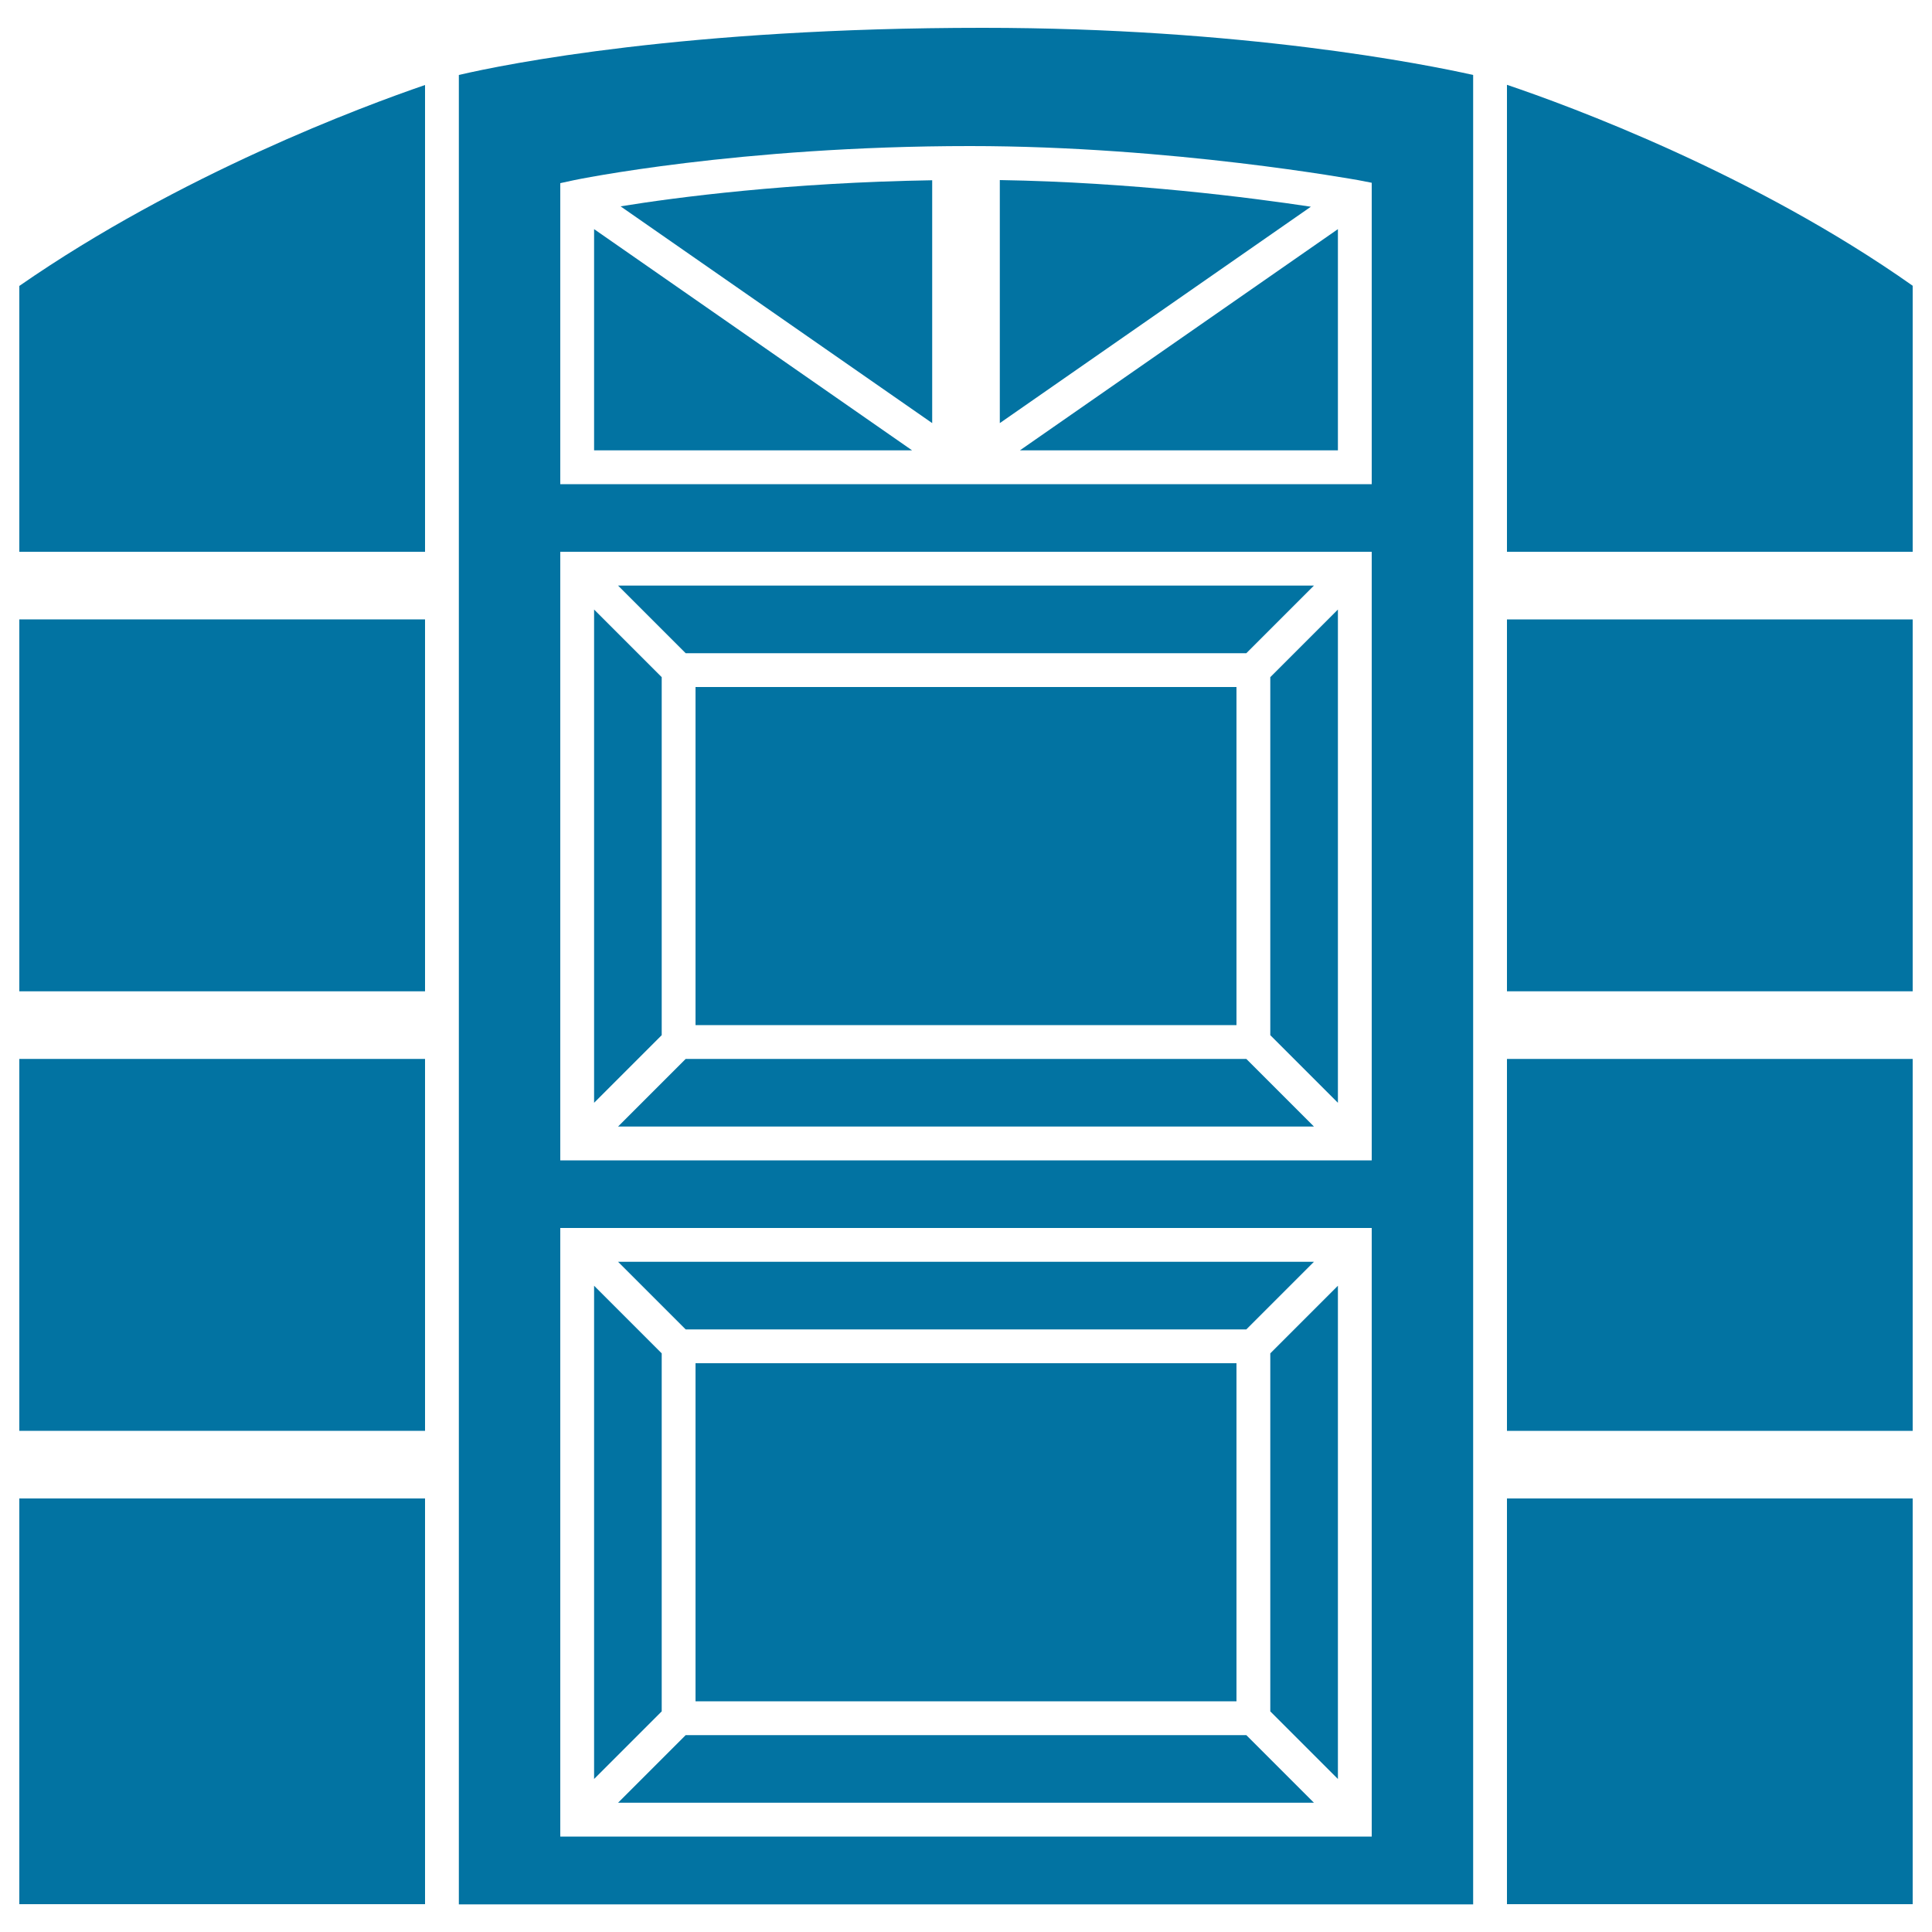 <svg xmlns="http://www.w3.org/2000/svg" viewBox="0 0 1000 1000" style="fill:#0273a2">
<title>Elegant Door Entrance SVG icon</title>
<g><g><path d="M237.5,38.8v946.9h525V38.8c-25-5.6-119.6-24.4-253.8-24.4C354.8,14.4,261.9,33.1,237.5,38.8z M710,950.6h-17.5H290V653.1v-17.5h420V950.6z M710,600.6h-17.5H290V303.1v-17.5h420V600.6z M710,94.6v156h-17.5H290V101.9v-7.1l6.9-1.5c0.8-0.2,85.4-17.7,205.2-17.7c104.6,0,199.7,17.5,200.7,17.6L710,94.6z"/><path d="M780,740.6h210c0-60.9,0-127,0-192.5H780V740.6z"/><path d="M780,985.6h210c0-33.6,0-112.8,0-210H780V985.6z"/><path d="M780,285.6h210c0-68.2,0-118.9,0-137.7c-82.2-58-177.7-93.1-210-104V285.6z"/><path d="M780,513.1h210c0-68.5,0-135,0-192.5H780V513.1z"/><rect x="10" y="548.1" width="210" height="192.5"/><rect x="10" y="775.6" width="210" height="210"/><path d="M10,285.6h210V44C187.9,55,93.4,90.1,10,148V285.6z"/><rect x="10" y="320.6" width="210" height="192.5"/><polygon points="307.5,233.1 472.1,233.1 307.5,118.6 "/><path d="M517.5,93.2V219l161-112C647.4,102.3,585.5,94.3,517.5,93.2z"/><polygon points="692.5,233.1 692.5,118.6 527.9,233.1 "/><path d="M482.5,219V93.3c-74.2,1.2-132.3,8.8-161.3,13.5L482.5,219z"/><polygon points="657.5,535.8 692.5,570.8 692.5,315.5 657.5,350.5 "/><polygon points="645.1,338.1 680.1,303.1 319.9,303.1 354.9,338.1 "/><polygon points="342.5,355.6 342.5,350.5 307.5,315.5 307.5,570.8 342.5,535.8 "/><polygon points="640,548.1 354.9,548.1 319.9,583.1 680.1,583.1 645.1,548.1 "/><rect x="360" y="355.6" width="280" height="175"/><polygon points="342.5,705.6 342.5,700.5 307.5,665.5 307.5,920.8 342.5,885.8 "/><polygon points="645.1,688.1 680.1,653.1 319.9,653.1 354.9,688.1 "/><polygon points="640,898.1 354.9,898.1 319.9,933.1 680.1,933.1 645.1,898.1 "/><polygon points="657.5,885.8 692.5,920.8 692.5,665.5 657.5,700.5 "/><rect x="360" y="705.6" width="280" height="175"/></g></g>
</svg>